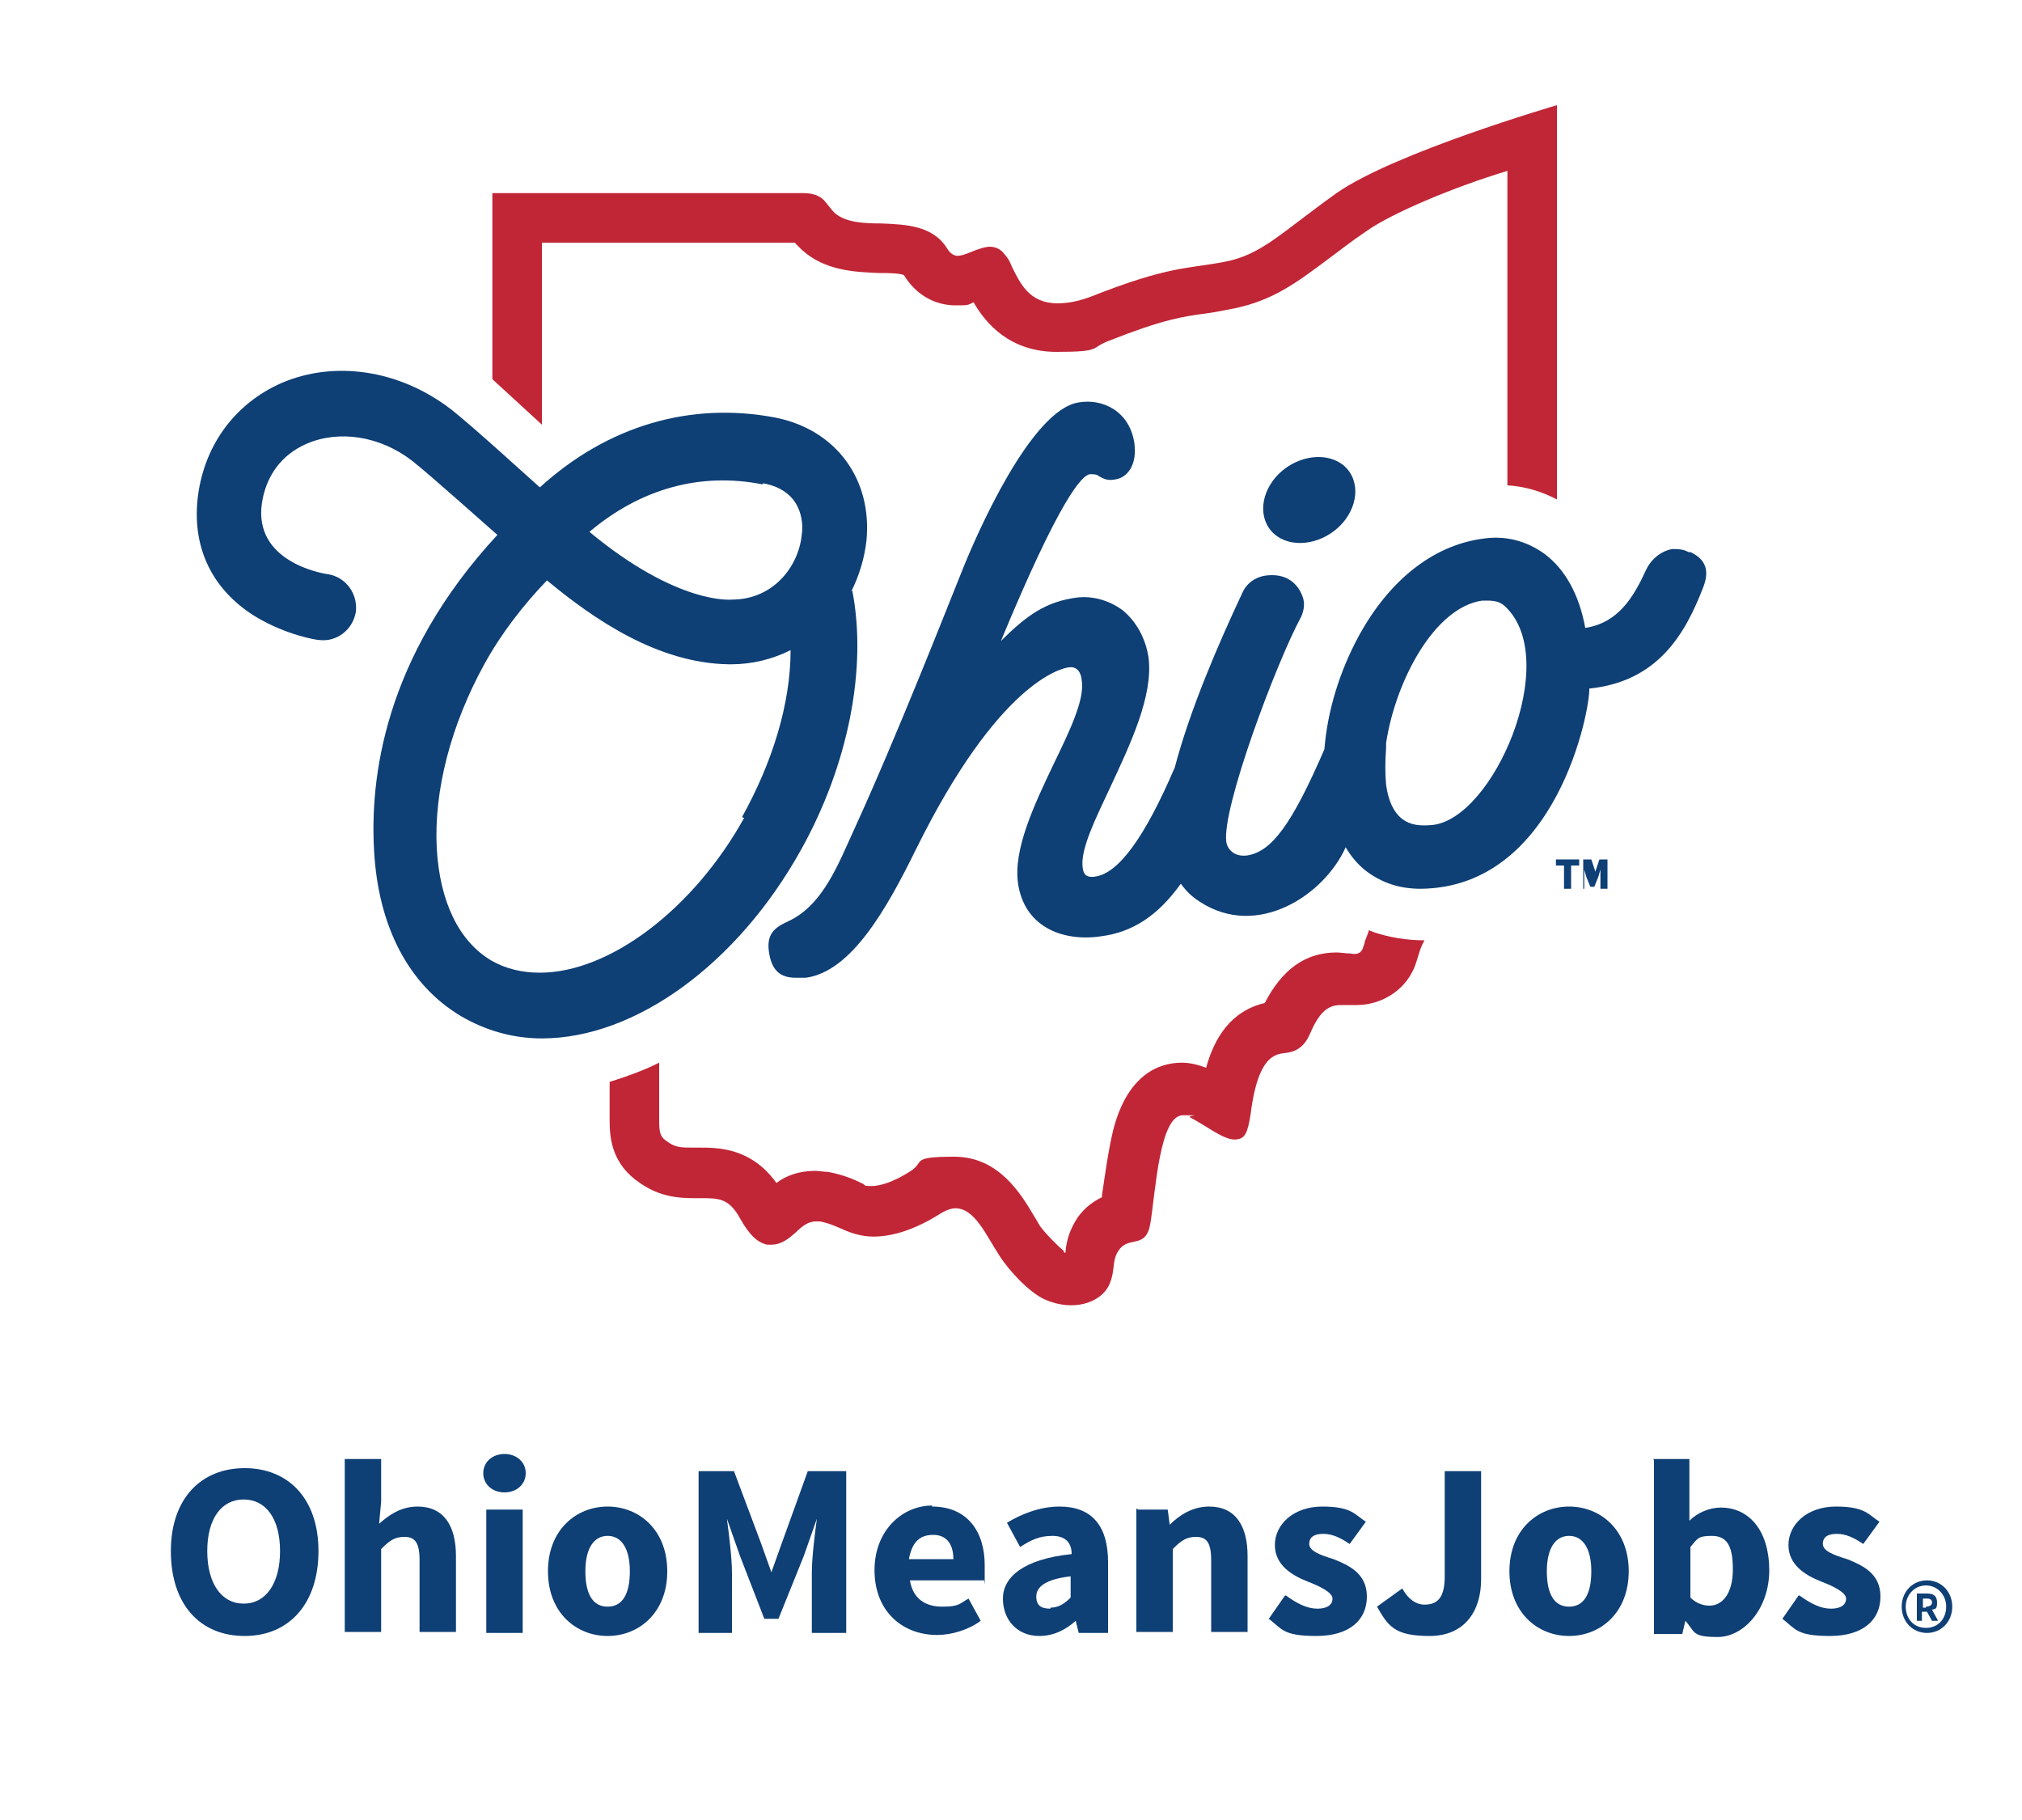 <?xml version="1.0" encoding="UTF-8"?>
<svg id="Capa_1" xmlns="http://www.w3.org/2000/svg" version="1.1" viewBox="0 0 200 180">
  <!-- Generator: Adobe Illustrator 30.0.0, SVG Export Plug-In . SVG Version: 2.1.1 Build 123)  -->
  <defs>
    <style>
      .st0 {
        fill: #c12637;
      }

      .st1 {
        fill: #0e3f75;
      }
    </style>
  </defs>
  <g>
    <path class="st0" d="M135.4,92c-.1.4-.3.8-.4,1.1,0,.2-.2.6-.2.7-.1.2-.3.7-1.2.5-.5,0-1-.1-1.4-.1-3.1,0-5.4,1.7-7.1,5-3.4.8-5,3.5-5.8,6.4-.8-.3-1.6-.5-2.4-.5-2.3,0-5.4,1.2-6.8,6.7-.5,2.1-.8,4.4-1.1,6.4,0,0,0,.1,0,.2-.8.4-1.7,1-2.4,2-.8,1.2-1.1,2.3-1.2,3.3v.2s-.2,0-.2-.2c-.6-.5-1.7-1.6-2.3-2.4-.2-.3-.4-.7-.6-1-1.3-2.2-3.5-5.9-7.9-5.9s-2.9.5-4.3,1.4c-2,1.3-3.3,1.5-3.9,1.5s-.6,0-.8-.2h0s0,0,0,0c-.8-.4-1.9-.9-3.5-1.2-.4,0-.9-.1-1.3-.1-1.6,0-2.9.5-3.8,1.2-2.5-3.5-5.8-3.5-7.6-3.5h-.6c-1.2,0-1.8,0-2.6-.6-.6-.4-.8-.7-.8-2v-5.8c-1.6.8-3.3,1.4-4.9,1.9v3.9c0,1.8.3,4.3,3,6.1,2,1.4,3.9,1.5,5.4,1.5s.3,0,.4,0h.2c1.8,0,2.8,0,3.9,2,.9,1.6,1.7,2.4,2.7,2.6.1,0,.3,0,.4,0,1,0,1.7-.6,2.4-1.2.7-.7,1.3-1.1,2-1.1s.3,0,.4,0c1,.2,1.6.5,2.3.8.9.4,1.9.7,3,.7,1.9,0,4.1-.7,6.5-2.2.6-.4,1.2-.6,1.6-.6,1.9,0,3,2.6,4.3,4.6,1,1.6,3,3.7,4.5,4.4,2.9,1.3,5.6.3,6.4-1.4.7-1.6.2-2.4,1-3.5,1-1.4,2.7,0,3.1-2.7.5-3.1.9-10.6,3.2-10.6s.4,0,.7.2c1.7.9,3.3,2.2,4.4,2.2s1.3-.7,1.6-2.5c.8-6.4,2.8-5.9,3.7-6.1.6-.1,1.5-.4,2.1-1.7.9-2.1,1.7-3,3.1-3s.4,0,.6,0c.3,0,.7,0,1,0,2.3,0,4.5-1.3,5.5-3.3.5-.9.6-2.1,1.2-3.1-1.8,0-3.5-.3-5-.8"/>
    <path class="st0" d="M53.6,24s23.6,0,25,0c.2.2.4.4.7.7h0s0,0,0,0c2.3,2.1,5.3,2.2,7.6,2.3h0s0,0,0,0c.8,0,2,0,2.5.2,1.6,2.6,3.9,3,5.1,3s1.2,0,1.8-.3c1.2,2.1,3.6,4.9,8.2,4.9s3.3-.4,5.2-1.1c5.3-2.1,7.3-2.4,9.6-2.7.8-.1,1.7-.3,2.8-.5,3.8-.8,6.1-2.5,9.3-4.9,1.1-.8,2.2-1.7,3.7-2.7,2.5-1.8,8.7-4.4,14-6v31.1c1.7.1,3.4.6,4.9,1.4V10.4s-16.1,4.7-21.8,8.7c-5.6,4-7.4,6.1-11.1,6.8-3.7.7-5.5.4-13.1,3.4-1.3.5-2.4.7-3.4.7-2.8,0-3.7-2-4.5-3.6-.2-.5-.4-.9-.7-1.2-.4-.6-1-.8-1.5-.8s-1.3.3-1.8.5c-.7.3-1.1.4-1.4.4s-.7-.2-1-.7c-1.4-2.3-4.1-2.4-6.5-2.5-1.8,0-3.5-.1-4.6-1-.4-.4-.5-.6-1.1-1.3-.5-.5-1.2-.7-2-.7h-30.8v18.4l4.9,4.5v-17.9Z"/>
    <path class="st1" d="M133.5,46.7c1.2,1.8.4,4.5-1.8,6-2.2,1.5-5,1.3-6.2-.5-1.2-1.8-.4-4.5,1.8-6,2.2-1.5,5-1.3,6.2.5"/>
    <path class="st1" d="M167,54.6c-.5-.3-1.1-.3-1.6-.3-1.1.2-2.1,1-2.6,2.1-1.2,2.6-2.7,5.2-6,5.7-.6-3.3-2-5.8-4-7.3-1.8-1.3-3.9-1.9-6.3-1.5-4.8.7-9.1,4.1-12.1,9.6-1.9,3.5-3.1,7.4-3.4,11.2-3.2,7.4-5.2,10.1-7.6,10.5-1.4.2-2-.7-2.1-1.3-.5-3.3,5-17.9,7.4-22.3.3-.7.4-1.4.1-2.1-.3-.8-1.2-2.2-3.4-2-1.2.1-2.1.8-2.5,1.7-2.4,5.1-5.2,11.6-6.7,17.3-3,7-5.6,10.5-7.9,10.8-.7.1-1.1-.1-1.2-.8-.3-1.8,1.2-4.8,2.7-8,2-4.3,4.3-9.1,3.8-12.9-.3-1.9-1.2-3.5-2.5-4.6-1.3-1-3-1.5-4.6-1.3-3,.4-4.9,1.7-7.5,4.3,5.8-14,8-16.4,8.8-16.5.4,0,.7,0,.9.2.4.2.8.5,1.7.3,1.1-.2,2.1-1.4,1.8-3.6-.5-3.2-3.2-4.4-5.5-4-4.7.7-10.1,13-11.6,16.8-1.3,3.2-6.3,16-10.6,25.4-1.6,3.5-3.1,7.5-6.5,9.1-1.3.6-2.3,1.2-1.9,3.3.3,1.6,1.1,2.3,2.6,2.3s.6,0,1,0c4.5-.6,8-6.8,10.9-12.7,8.2-16.6,14.4-17.9,15.1-18,.7-.1,1.2.3,1.3,1.3.3,1.9-1.2,5-2.8,8.3-1.9,4-4,8.4-3.5,11.8.3,2,1.3,3.5,2.9,4.4,1.4.8,3.3,1.1,5.3.8,3.1-.4,5.6-2,7.9-5.2.5.7,1.1,1.3,1.9,1.8,5.7,3.7,12.3-.7,14.4-5.4.6,1,1.3,1.8,2.1,2.4,1.5,1.1,3.2,1.7,5.3,1.7,13.5-.1,16.8-17.8,16.7-19.8,6.8-.7,9.5-5.4,11.3-10.1.6-1.6.2-2.7-1.3-3.4M141.6,81.6c-1.2.1-2.1,0-2.9-.6-.9-.7-1.4-1.9-1.6-3.4-.1-1.1-.1-2.3,0-3.6v-.5c.9-6,4.7-13.4,9.5-14.1.2,0,.3,0,.5,0,.7,0,1.3.1,1.8.6,5.6,5.3-1.2,21.1-7.3,21.6"/>
    <path class="st1" d="M84.2,58.5c.8-1.6,1.3-3.3,1.5-5,.6-6.1-3-11-9-12.2-8.4-1.6-16.6.8-23.3,6.9-.6-.5-6.8-6.2-8.9-7.8-5-3.8-11.4-4.8-16.7-2.5-4.5,2-7.5,6-8.2,11-.7,5.1,1.3,9.4,5.7,12.1,3,1.8,6,2.3,6.3,2.3,1.7.2,3.3-1,3.6-2.8.2-1.8-1-3.4-2.7-3.7-.8-.1-7.4-1.3-6.6-7,.4-2.7,1.9-4.8,4.4-5.9,3.2-1.4,7.3-.8,10.5,1.7,1.9,1.5,7.8,6.8,8.4,7.3-11.3,12.2-12.6,24.2-12.2,31.2.4,7.5,3.4,13.3,8.6,16.4,2.4,1.4,5.1,2.2,8,2.2,9.2,0,19.3-7.3,25.6-18.6,4.7-8.4,6.6-18,5.1-25.7M75.5,47.8c3.8.7,4,3.8,3.8,5.1-.3,3.1-2.8,6.4-6.9,6.4,0,0-5.3.6-14.1-6.7,5.1-4.3,11-5.9,17.1-4.7M73.6,80.9c-5,9-13.3,15.3-20.2,15.3h0c-1.8,0-3.4-.4-4.8-1.2-3.2-1.9-5.1-5.8-5.4-11.1-.3-5.7,1.4-12.2,4.7-18.2,1.7-3.1,3.9-5.9,6.2-8.3,4.7,3.9,11,8.2,18,8.3h.2c2.1,0,4.1-.5,5.9-1.4,0,5.3-1.8,11.1-4.8,16.5"/>
    <polygon class="st1" points="154.7 87.9 154.7 85.6 153.9 85.6 153.9 85 156.2 85 156.2 85.6 155.4 85.6 155.4 87.9 154.7 87.9"/>
    <path class="st1" d="M156.6,87.9v-2.9h.8l.4,1.2c0,0,0,.2,0,.3,0,0,0,.2,0,.3h0c0,0,0-.2,0-.3,0,0,0-.2,0-.3l.4-1.2h.8v2.9h-.7v-.9c0,0,0-.2,0-.3,0-.1,0-.2,0-.4,0-.1,0-.2,0-.3h0l-.2.7-.4,1h-.4l-.4-1-.2-.7h0c0,0,0,.2,0,.3,0,.1,0,.3,0,.4,0,.1,0,.2,0,.3v.9h-.7Z"/>
  </g>
  <g>
    <path class="st1" d="M16.9,153.4c0-5.2,3-8.2,7.3-8.2s7.3,3,7.3,8.2-2.9,8.4-7.3,8.4-7.3-3.1-7.3-8.4ZM27.7,153.4c0-3.2-1.4-5.1-3.6-5.1s-3.6,1.9-3.6,5.1,1.4,5.2,3.6,5.2,3.6-2,3.6-5.2Z"/>
    <path class="st1" d="M34.1,144.3h3.6v4.2l-.2,2.2c.9-.8,2.1-1.7,3.8-1.7,2.6,0,3.8,1.9,3.8,4.9v7.5h-3.6v-7.1c0-1.8-.5-2.3-1.5-2.3s-1.5.4-2.3,1.2v8.2h-3.6v-17.2Z"/>
    <path class="st1" d="M47.8,145.7c0-1.1.9-1.9,2.1-1.9s2.1.8,2.1,1.9-.9,1.9-2.1,1.9-2.1-.8-2.1-1.9ZM48.1,149.3h3.6v12.2h-3.6v-12.2Z"/>
    <path class="st1" d="M60.1,149c3.1,0,5.9,2.3,5.9,6.4s-2.8,6.4-5.9,6.4-5.9-2.3-5.9-6.4,2.8-6.4,5.9-6.4ZM60.1,158.9c1.5,0,2.2-1.3,2.2-3.5s-.8-3.5-2.2-3.5-2.2,1.3-2.2,3.5.7,3.5,2.2,3.5Z"/>
    <path class="st1" d="M68.8,145.5h3.8l2.7,7.2,1,2.8h0l1-2.8,2.6-7.2h3.8v16h-3.4v-5.9c0-1.6.3-3.9.5-5.4h0l-1.3,3.7-2.5,6.2h-1.4l-2.4-6.2-1.3-3.7h0c.2,1.5.5,3.9.5,5.4v5.9h-3.3v-16Z"/>
    <path class="st1" d="M92.2,149c3.5,0,5.2,2.5,5.2,5.8s0,1.2-.1,1.5h-7.3c.3,1.8,1.5,2.6,3.2,2.6s1.7-.3,2.6-.8l1.2,2.2c-1.2.9-2.9,1.4-4.3,1.4-3.5,0-6.2-2.4-6.2-6.4s2.8-6.4,5.7-6.4ZM94.3,154.2c0-1.4-.6-2.4-2-2.4s-2.1.8-2.4,2.4h4.4Z"/>
    <path class="st1" d="M106,153.7c0-1.1-.6-1.8-1.9-1.8s-2.1.4-3.2,1.1l-1.3-2.4c1.5-.9,3.3-1.6,5.2-1.6,3.1,0,4.8,1.8,4.8,5.5v7h-2.9l-.3-1.2h0c-1,.9-2.2,1.5-3.6,1.5-2.2,0-3.6-1.6-3.6-3.7s2-3.9,6.8-4.4ZM103.9,159c.8,0,1.4-.4,2-1v-2.1c-2.6.3-3.4,1.1-3.4,2s.5,1.2,1.4,1.2Z"/>
    <path class="st1" d="M112.6,149.3h2.9l.2,1.5h0c1-1,2.3-1.8,3.9-1.8,2.6,0,3.8,1.9,3.8,4.9v7.5h-3.6v-7.1c0-1.8-.5-2.3-1.5-2.3s-1.5.4-2.3,1.2v8.2h-3.6v-12.2Z"/>
    <path class="st1" d="M127.2,157.8c1.1.8,2.1,1.3,3.1,1.3s1.5-.4,1.5-1-1.2-1.2-2.5-1.7c-1.5-.6-3.2-1.6-3.2-3.6s1.8-3.8,4.7-3.8,3.2.8,4.3,1.5l-1.6,2.2c-.9-.6-1.7-1-2.6-1s-1.4.3-1.4,1,1.1,1.1,2.4,1.5c1.5.6,3.3,1.4,3.3,3.7s-1.7,3.9-5,3.9-3.4-.7-4.7-1.7l1.6-2.3Z"/>
    <path class="st1" d="M138.7,157.1c.6,1.1,1.4,1.6,2.2,1.6,1.3,0,2-.7,2-2.8v-10.4h3.6v10.7c0,3.1-1.6,5.6-5.1,5.6s-4.1-1-5.2-2.9l2.5-1.8Z"/>
    <path class="st1" d="M155.2,149c3.1,0,5.9,2.3,5.9,6.4s-2.8,6.4-5.9,6.4-5.9-2.3-5.9-6.4,2.8-6.4,5.9-6.4ZM155.2,158.9c1.5,0,2.2-1.3,2.2-3.5s-.8-3.5-2.2-3.5-2.2,1.3-2.2,3.5.7,3.5,2.2,3.5Z"/>
    <path class="st1" d="M163.5,144.3h3.6v6.1c.8-.8,2-1.3,3.1-1.3,2.9,0,4.8,2.4,4.8,6.2s-2.5,6.6-5.1,6.6-2.2-.5-3.2-1.6h0l-.3,1.3h-2.8v-17.2ZM169.1,158.8c1.2,0,2.3-1.1,2.3-3.6s-.7-3.3-2.1-3.3-1.4.3-2.1,1.1v5c.6.6,1.3.8,1.9.8Z"/>
    <path class="st1" d="M178,157.8c1.1.8,2.1,1.3,3.1,1.3s1.5-.4,1.5-1-1.2-1.2-2.5-1.7c-1.5-.6-3.2-1.6-3.2-3.6s1.8-3.8,4.7-3.8,3.2.8,4.3,1.5l-1.6,2.2c-.9-.6-1.7-1-2.6-1s-1.4.3-1.4,1,1.1,1.1,2.4,1.5c1.5.6,3.3,1.4,3.3,3.7s-1.7,3.9-5,3.9-3.4-.7-4.7-1.7l1.6-2.3Z"/>
  </g>
  <path class="st1" d="M188.1,158.9c0-1.5,1.1-2.6,2.5-2.6s2.5,1.1,2.5,2.6-1.1,2.6-2.5,2.6-2.5-1.1-2.5-2.6ZM192.5,158.9c0-1.2-.9-2.1-2-2.1s-2,.9-2,2.1.8,2.1,2,2.1,2-.9,2-2.1ZM189.6,157.6h1c.6,0,1,.2,1,.9s-.2.6-.5.7l.6,1.1h-.6l-.5-.9h-.5v.9h-.5v-2.7ZM190.5,158.9c.4,0,.6-.2.6-.4s-.1-.4-.5-.4h-.4v.9h.3Z"/>
</svg>